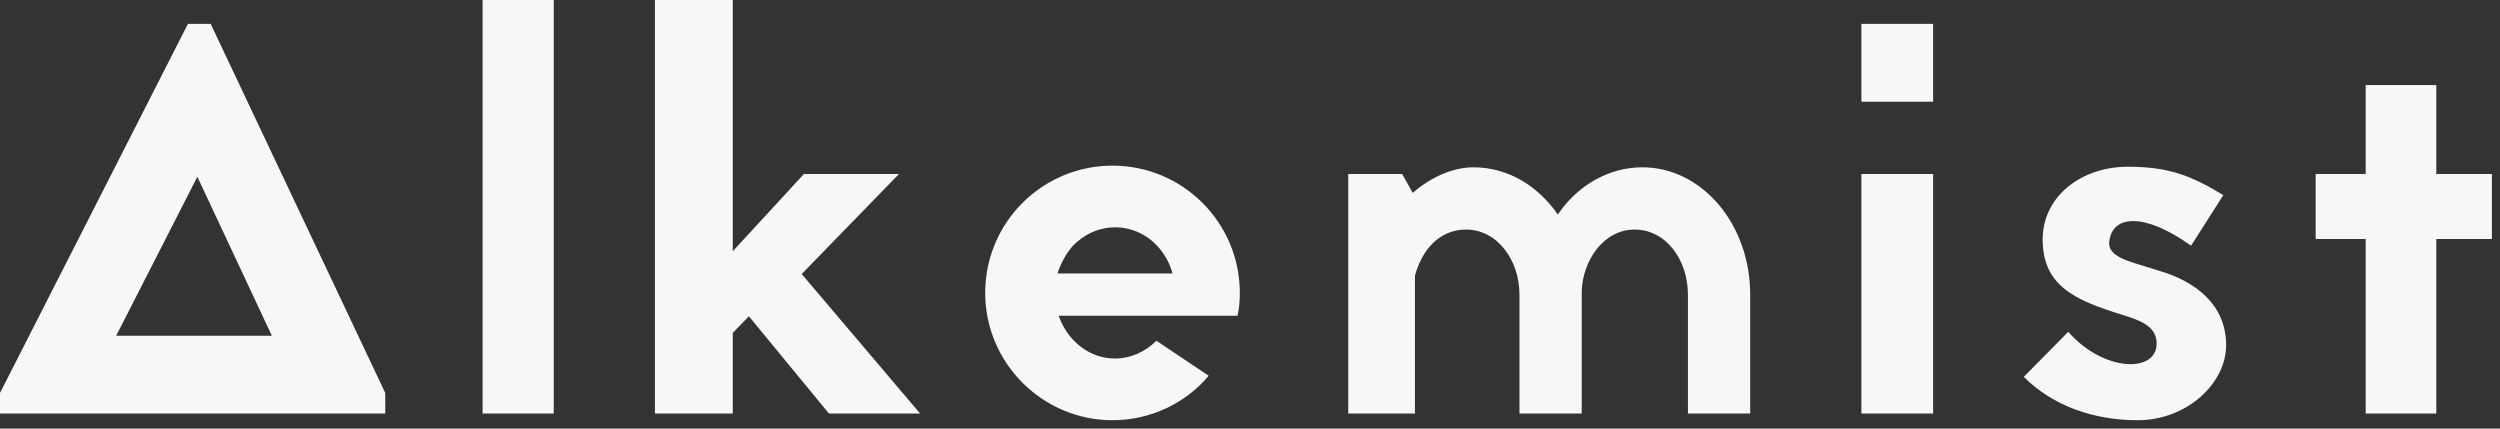 <?xml version="1.0" encoding="UTF-8"?> <svg xmlns="http://www.w3.org/2000/svg" width="175" height="30" viewBox="0 0 175 30" fill="none"><rect x="0" y="0" width="175" height="30" fill="#333333" stroke="none"/><g clip-path="url(#clip0_20_671)"><path d="M14.749 1.673L26.969 27.508V28.948H0V27.508L13.154 1.673H14.749ZM8.133 23.5H19.03L13.815 12.373L8.133 23.5ZM33.781 28.948V0H38.762V28.948H33.781ZM64.409 28.948H58.027L52.423 22.139L51.294 23.306V28.948H45.846V0H51.294V17.587L56.276 12.178H62.93L56.12 19.182L64.409 28.948ZM80.95 23.851L84.608 26.302C83.013 28.208 80.561 29.415 77.876 29.415C72.972 29.415 68.964 25.407 68.964 20.505C68.964 15.563 72.972 11.595 77.876 11.595C82.779 11.595 86.787 15.563 86.787 20.505C86.787 21.049 86.749 21.555 86.631 22.1H74.101C74.334 22.722 74.645 23.267 75.073 23.734C75.891 24.629 76.941 25.096 78.07 25.096C79.121 25.096 80.172 24.629 80.95 23.851ZM74.023 19.143H82.079C81.884 18.442 81.534 17.781 81.028 17.236C80.249 16.38 79.159 15.913 78.07 15.913C76.941 15.913 75.891 16.38 75.073 17.236C74.607 17.781 74.256 18.442 74.023 19.143ZM98.152 12.178L98.892 13.501C100.098 12.451 101.655 11.711 103.134 11.711C105.546 11.711 107.648 12.995 109.049 15.018C110.411 12.995 112.59 11.711 114.964 11.711C119.128 11.711 122.514 15.68 122.514 20.621V28.948H118.155V20.621C118.155 18.209 116.638 16.069 114.419 16.069C112.24 16.069 110.8 18.248 110.722 20.349V28.948H106.363V20.621C106.363 18.209 104.807 16.069 102.628 16.069C100.721 16.069 99.514 17.547 99.047 19.298V28.948H94.377V12.178H98.152ZM130.298 7.12V1.673H135.319V7.12H130.298ZM130.298 28.948V12.178H135.319V28.948H130.298ZM141.664 26.38L144.777 23.228C147.229 26.029 150.965 26.146 150.965 24.045C150.965 22.8 149.758 22.411 148.513 22.022C145.244 21.01 142.987 19.999 142.987 16.769C142.987 13.696 145.75 11.672 148.941 11.672C151.82 11.672 153.377 12.295 155.634 13.657L153.377 17.197C150.108 14.863 147.89 15.057 147.657 16.847C147.462 18.092 149.291 18.326 151.237 18.987C153.611 19.688 155.829 21.283 155.829 24.162C155.829 26.847 153.066 29.415 149.641 29.415C146.606 29.415 143.726 28.442 141.664 26.38ZM170.541 12.178H174.433V16.73H170.541V28.948H165.598V16.73H162.096V12.178H165.598V5.953H170.541V12.178Z" fill="#F7F7F7"></path></g><defs><clipPath id="clip0_20_671"><rect width="174.844" height="30" fill="white"></rect></clipPath></defs></svg> 